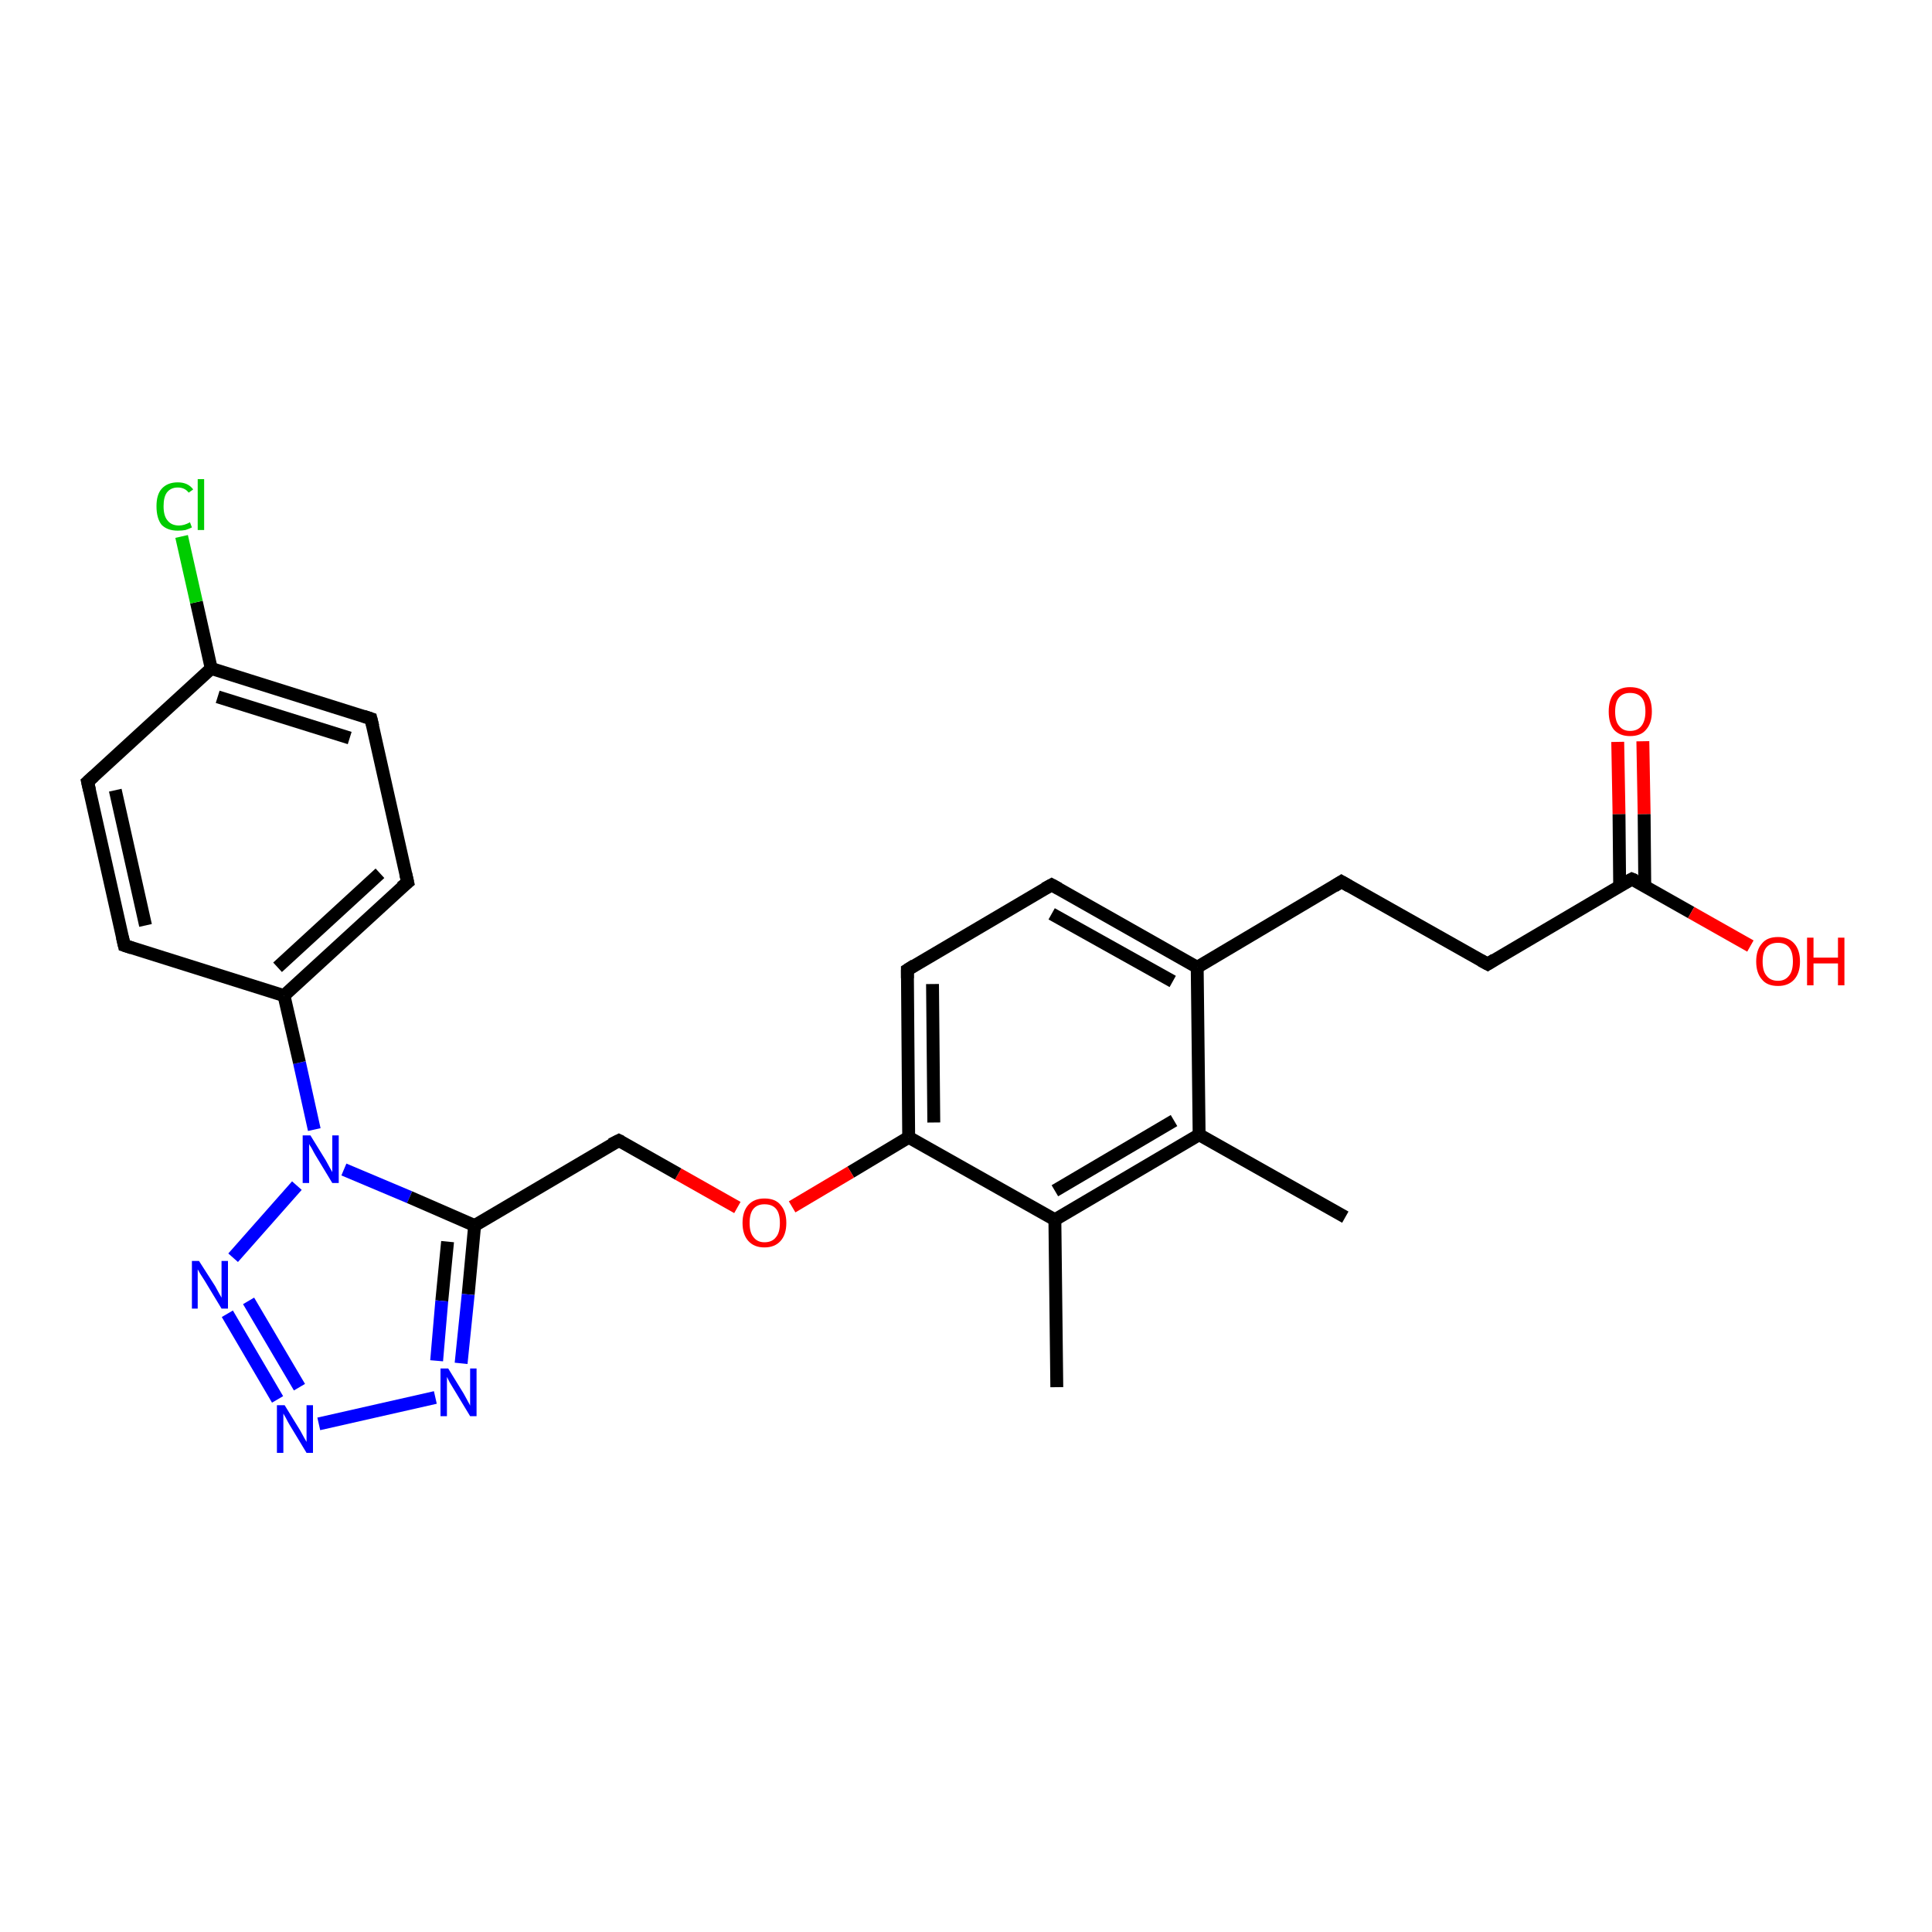 <?xml version='1.0' encoding='iso-8859-1'?>
<svg version='1.1' baseProfile='full'
              xmlns='http://www.w3.org/2000/svg'
                      xmlns:rdkit='http://www.rdkit.org/xml'
                      xmlns:xlink='http://www.w3.org/1999/xlink'
                  xml:space='preserve'
width='300px' height='300px' viewBox='0 0 300 300'>
<!-- END OF HEADER -->
<rect style='opacity:1.0;fill:#FFFFFF;stroke:none' width='300.0' height='300.0' x='0.0' y='0.0'> </rect>
<path class='bond-0 atom-0 atom-1' d='M 208.9,189.0 L 186.2,176.2' style='fill:none;fill-rule:evenodd;stroke:#000000;stroke-width:2.0px;stroke-linecap:butt;stroke-linejoin:miter;stroke-opacity:1' />
<path class='bond-1 atom-1 atom-2' d='M 186.2,176.2 L 163.8,189.4' style='fill:none;fill-rule:evenodd;stroke:#000000;stroke-width:2.0px;stroke-linecap:butt;stroke-linejoin:miter;stroke-opacity:1' />
<path class='bond-1 atom-1 atom-2' d='M 182.3,174.0 L 163.8,184.9' style='fill:none;fill-rule:evenodd;stroke:#000000;stroke-width:2.0px;stroke-linecap:butt;stroke-linejoin:miter;stroke-opacity:1' />
<path class='bond-2 atom-2 atom-3' d='M 163.8,189.4 L 164.1,215.4' style='fill:none;fill-rule:evenodd;stroke:#000000;stroke-width:2.0px;stroke-linecap:butt;stroke-linejoin:miter;stroke-opacity:1' />
<path class='bond-3 atom-2 atom-4' d='M 163.8,189.4 L 141.1,176.6' style='fill:none;fill-rule:evenodd;stroke:#000000;stroke-width:2.0px;stroke-linecap:butt;stroke-linejoin:miter;stroke-opacity:1' />
<path class='bond-4 atom-4 atom-5' d='M 141.1,176.6 L 132.1,182.0' style='fill:none;fill-rule:evenodd;stroke:#000000;stroke-width:2.0px;stroke-linecap:butt;stroke-linejoin:miter;stroke-opacity:1' />
<path class='bond-4 atom-4 atom-5' d='M 132.1,182.0 L 123.0,187.4' style='fill:none;fill-rule:evenodd;stroke:#FF0000;stroke-width:2.0px;stroke-linecap:butt;stroke-linejoin:miter;stroke-opacity:1' />
<path class='bond-5 atom-5 atom-6' d='M 114.5,187.5 L 105.3,182.3' style='fill:none;fill-rule:evenodd;stroke:#FF0000;stroke-width:2.0px;stroke-linecap:butt;stroke-linejoin:miter;stroke-opacity:1' />
<path class='bond-5 atom-5 atom-6' d='M 105.3,182.3 L 96.1,177.1' style='fill:none;fill-rule:evenodd;stroke:#000000;stroke-width:2.0px;stroke-linecap:butt;stroke-linejoin:miter;stroke-opacity:1' />
<path class='bond-6 atom-6 atom-7' d='M 96.1,177.1 L 73.7,190.3' style='fill:none;fill-rule:evenodd;stroke:#000000;stroke-width:2.0px;stroke-linecap:butt;stroke-linejoin:miter;stroke-opacity:1' />
<path class='bond-7 atom-7 atom-8' d='M 73.7,190.3 L 72.7,201.0' style='fill:none;fill-rule:evenodd;stroke:#000000;stroke-width:2.0px;stroke-linecap:butt;stroke-linejoin:miter;stroke-opacity:1' />
<path class='bond-7 atom-7 atom-8' d='M 72.7,201.0 L 71.6,211.7' style='fill:none;fill-rule:evenodd;stroke:#0000FF;stroke-width:2.0px;stroke-linecap:butt;stroke-linejoin:miter;stroke-opacity:1' />
<path class='bond-7 atom-7 atom-8' d='M 69.5,192.8 L 68.6,202.0' style='fill:none;fill-rule:evenodd;stroke:#000000;stroke-width:2.0px;stroke-linecap:butt;stroke-linejoin:miter;stroke-opacity:1' />
<path class='bond-7 atom-7 atom-8' d='M 68.6,202.0 L 67.8,211.3' style='fill:none;fill-rule:evenodd;stroke:#0000FF;stroke-width:2.0px;stroke-linecap:butt;stroke-linejoin:miter;stroke-opacity:1' />
<path class='bond-8 atom-8 atom-9' d='M 67.6,217.0 L 49.5,221.1' style='fill:none;fill-rule:evenodd;stroke:#0000FF;stroke-width:2.0px;stroke-linecap:butt;stroke-linejoin:miter;stroke-opacity:1' />
<path class='bond-9 atom-9 atom-10' d='M 43.1,217.3 L 35.3,204.0' style='fill:none;fill-rule:evenodd;stroke:#0000FF;stroke-width:2.0px;stroke-linecap:butt;stroke-linejoin:miter;stroke-opacity:1' />
<path class='bond-9 atom-9 atom-10' d='M 46.5,215.4 L 38.6,202.0' style='fill:none;fill-rule:evenodd;stroke:#0000FF;stroke-width:2.0px;stroke-linecap:butt;stroke-linejoin:miter;stroke-opacity:1' />
<path class='bond-10 atom-10 atom-11' d='M 36.2,195.3 L 46.1,184.1' style='fill:none;fill-rule:evenodd;stroke:#0000FF;stroke-width:2.0px;stroke-linecap:butt;stroke-linejoin:miter;stroke-opacity:1' />
<path class='bond-11 atom-11 atom-12' d='M 48.8,175.4 L 46.5,165.0' style='fill:none;fill-rule:evenodd;stroke:#0000FF;stroke-width:2.0px;stroke-linecap:butt;stroke-linejoin:miter;stroke-opacity:1' />
<path class='bond-11 atom-11 atom-12' d='M 46.5,165.0 L 44.1,154.6' style='fill:none;fill-rule:evenodd;stroke:#000000;stroke-width:2.0px;stroke-linecap:butt;stroke-linejoin:miter;stroke-opacity:1' />
<path class='bond-12 atom-12 atom-13' d='M 44.1,154.6 L 63.3,137.0' style='fill:none;fill-rule:evenodd;stroke:#000000;stroke-width:2.0px;stroke-linecap:butt;stroke-linejoin:miter;stroke-opacity:1' />
<path class='bond-12 atom-12 atom-13' d='M 43.1,150.2 L 59.0,135.6' style='fill:none;fill-rule:evenodd;stroke:#000000;stroke-width:2.0px;stroke-linecap:butt;stroke-linejoin:miter;stroke-opacity:1' />
<path class='bond-13 atom-13 atom-14' d='M 63.3,137.0 L 57.6,111.6' style='fill:none;fill-rule:evenodd;stroke:#000000;stroke-width:2.0px;stroke-linecap:butt;stroke-linejoin:miter;stroke-opacity:1' />
<path class='bond-14 atom-14 atom-15' d='M 57.6,111.6 L 32.8,103.8' style='fill:none;fill-rule:evenodd;stroke:#000000;stroke-width:2.0px;stroke-linecap:butt;stroke-linejoin:miter;stroke-opacity:1' />
<path class='bond-14 atom-14 atom-15' d='M 54.3,114.6 L 33.8,108.2' style='fill:none;fill-rule:evenodd;stroke:#000000;stroke-width:2.0px;stroke-linecap:butt;stroke-linejoin:miter;stroke-opacity:1' />
<path class='bond-15 atom-15 atom-16' d='M 32.8,103.8 L 30.5,93.5' style='fill:none;fill-rule:evenodd;stroke:#000000;stroke-width:2.0px;stroke-linecap:butt;stroke-linejoin:miter;stroke-opacity:1' />
<path class='bond-15 atom-15 atom-16' d='M 30.5,93.5 L 28.2,83.3' style='fill:none;fill-rule:evenodd;stroke:#00CC00;stroke-width:2.0px;stroke-linecap:butt;stroke-linejoin:miter;stroke-opacity:1' />
<path class='bond-16 atom-15 atom-17' d='M 32.8,103.8 L 13.6,121.4' style='fill:none;fill-rule:evenodd;stroke:#000000;stroke-width:2.0px;stroke-linecap:butt;stroke-linejoin:miter;stroke-opacity:1' />
<path class='bond-17 atom-17 atom-18' d='M 13.6,121.4 L 19.3,146.8' style='fill:none;fill-rule:evenodd;stroke:#000000;stroke-width:2.0px;stroke-linecap:butt;stroke-linejoin:miter;stroke-opacity:1' />
<path class='bond-17 atom-17 atom-18' d='M 17.9,122.7 L 22.6,143.7' style='fill:none;fill-rule:evenodd;stroke:#000000;stroke-width:2.0px;stroke-linecap:butt;stroke-linejoin:miter;stroke-opacity:1' />
<path class='bond-18 atom-4 atom-19' d='M 141.1,176.6 L 140.9,150.6' style='fill:none;fill-rule:evenodd;stroke:#000000;stroke-width:2.0px;stroke-linecap:butt;stroke-linejoin:miter;stroke-opacity:1' />
<path class='bond-18 atom-4 atom-19' d='M 145.0,174.3 L 144.8,152.8' style='fill:none;fill-rule:evenodd;stroke:#000000;stroke-width:2.0px;stroke-linecap:butt;stroke-linejoin:miter;stroke-opacity:1' />
<path class='bond-19 atom-19 atom-20' d='M 140.9,150.6 L 163.3,137.4' style='fill:none;fill-rule:evenodd;stroke:#000000;stroke-width:2.0px;stroke-linecap:butt;stroke-linejoin:miter;stroke-opacity:1' />
<path class='bond-20 atom-20 atom-21' d='M 163.3,137.4 L 185.9,150.2' style='fill:none;fill-rule:evenodd;stroke:#000000;stroke-width:2.0px;stroke-linecap:butt;stroke-linejoin:miter;stroke-opacity:1' />
<path class='bond-20 atom-20 atom-21' d='M 163.3,141.9 L 182.1,152.4' style='fill:none;fill-rule:evenodd;stroke:#000000;stroke-width:2.0px;stroke-linecap:butt;stroke-linejoin:miter;stroke-opacity:1' />
<path class='bond-21 atom-21 atom-22' d='M 185.9,150.2 L 208.3,136.9' style='fill:none;fill-rule:evenodd;stroke:#000000;stroke-width:2.0px;stroke-linecap:butt;stroke-linejoin:miter;stroke-opacity:1' />
<path class='bond-22 atom-22 atom-23' d='M 208.3,136.9 L 231.0,149.7' style='fill:none;fill-rule:evenodd;stroke:#000000;stroke-width:2.0px;stroke-linecap:butt;stroke-linejoin:miter;stroke-opacity:1' />
<path class='bond-23 atom-23 atom-24' d='M 231.0,149.7 L 253.4,136.5' style='fill:none;fill-rule:evenodd;stroke:#000000;stroke-width:2.0px;stroke-linecap:butt;stroke-linejoin:miter;stroke-opacity:1' />
<path class='bond-24 atom-24 atom-25' d='M 253.4,136.5 L 262.6,141.7' style='fill:none;fill-rule:evenodd;stroke:#000000;stroke-width:2.0px;stroke-linecap:butt;stroke-linejoin:miter;stroke-opacity:1' />
<path class='bond-24 atom-24 atom-25' d='M 262.6,141.7 L 271.8,146.9' style='fill:none;fill-rule:evenodd;stroke:#FF0000;stroke-width:2.0px;stroke-linecap:butt;stroke-linejoin:miter;stroke-opacity:1' />
<path class='bond-25 atom-24 atom-26' d='M 255.4,137.6 L 255.3,126.4' style='fill:none;fill-rule:evenodd;stroke:#000000;stroke-width:2.0px;stroke-linecap:butt;stroke-linejoin:miter;stroke-opacity:1' />
<path class='bond-25 atom-24 atom-26' d='M 255.3,126.4 L 255.1,115.1' style='fill:none;fill-rule:evenodd;stroke:#FF0000;stroke-width:2.0px;stroke-linecap:butt;stroke-linejoin:miter;stroke-opacity:1' />
<path class='bond-25 atom-24 atom-26' d='M 251.5,137.6 L 251.4,126.4' style='fill:none;fill-rule:evenodd;stroke:#000000;stroke-width:2.0px;stroke-linecap:butt;stroke-linejoin:miter;stroke-opacity:1' />
<path class='bond-25 atom-24 atom-26' d='M 251.4,126.4 L 251.2,115.2' style='fill:none;fill-rule:evenodd;stroke:#FF0000;stroke-width:2.0px;stroke-linecap:butt;stroke-linejoin:miter;stroke-opacity:1' />
<path class='bond-26 atom-21 atom-1' d='M 185.9,150.2 L 186.2,176.2' style='fill:none;fill-rule:evenodd;stroke:#000000;stroke-width:2.0px;stroke-linecap:butt;stroke-linejoin:miter;stroke-opacity:1' />
<path class='bond-27 atom-11 atom-7' d='M 53.4,181.6 L 63.6,185.9' style='fill:none;fill-rule:evenodd;stroke:#0000FF;stroke-width:2.0px;stroke-linecap:butt;stroke-linejoin:miter;stroke-opacity:1' />
<path class='bond-27 atom-11 atom-7' d='M 63.6,185.9 L 73.7,190.3' style='fill:none;fill-rule:evenodd;stroke:#000000;stroke-width:2.0px;stroke-linecap:butt;stroke-linejoin:miter;stroke-opacity:1' />
<path class='bond-28 atom-18 atom-12' d='M 19.3,146.8 L 44.1,154.6' style='fill:none;fill-rule:evenodd;stroke:#000000;stroke-width:2.0px;stroke-linecap:butt;stroke-linejoin:miter;stroke-opacity:1' />
<path d='M 96.5,177.3 L 96.1,177.1 L 94.9,177.7' style='fill:none;stroke:#000000;stroke-width:2.0px;stroke-linecap:butt;stroke-linejoin:miter;stroke-opacity:1;' />
<path d='M 62.3,137.8 L 63.3,137.0 L 63.0,135.7' style='fill:none;stroke:#000000;stroke-width:2.0px;stroke-linecap:butt;stroke-linejoin:miter;stroke-opacity:1;' />
<path d='M 57.9,112.8 L 57.6,111.6 L 56.4,111.2' style='fill:none;stroke:#000000;stroke-width:2.0px;stroke-linecap:butt;stroke-linejoin:miter;stroke-opacity:1;' />
<path d='M 14.6,120.5 L 13.6,121.4 L 13.9,122.7' style='fill:none;stroke:#000000;stroke-width:2.0px;stroke-linecap:butt;stroke-linejoin:miter;stroke-opacity:1;' />
<path d='M 19.0,145.5 L 19.3,146.8 L 20.5,147.2' style='fill:none;stroke:#000000;stroke-width:2.0px;stroke-linecap:butt;stroke-linejoin:miter;stroke-opacity:1;' />
<path d='M 140.9,151.9 L 140.9,150.6 L 142.0,149.9' style='fill:none;stroke:#000000;stroke-width:2.0px;stroke-linecap:butt;stroke-linejoin:miter;stroke-opacity:1;' />
<path d='M 162.2,138.0 L 163.3,137.4 L 164.4,138.0' style='fill:none;stroke:#000000;stroke-width:2.0px;stroke-linecap:butt;stroke-linejoin:miter;stroke-opacity:1;' />
<path d='M 207.2,137.6 L 208.3,136.9 L 209.5,137.6' style='fill:none;stroke:#000000;stroke-width:2.0px;stroke-linecap:butt;stroke-linejoin:miter;stroke-opacity:1;' />
<path d='M 229.9,149.1 L 231.0,149.7 L 232.1,149.0' style='fill:none;stroke:#000000;stroke-width:2.0px;stroke-linecap:butt;stroke-linejoin:miter;stroke-opacity:1;' />
<path d='M 252.3,137.1 L 253.4,136.5 L 253.9,136.7' style='fill:none;stroke:#000000;stroke-width:2.0px;stroke-linecap:butt;stroke-linejoin:miter;stroke-opacity:1;' />
<path class='atom-5' d='M 115.3 189.9
Q 115.3 188.1, 116.2 187.1
Q 117.1 186.1, 118.7 186.1
Q 120.4 186.1, 121.2 187.1
Q 122.1 188.1, 122.1 189.9
Q 122.1 191.7, 121.2 192.7
Q 120.3 193.7, 118.7 193.7
Q 117.1 193.7, 116.2 192.7
Q 115.3 191.7, 115.3 189.9
M 118.7 192.9
Q 119.9 192.9, 120.5 192.1
Q 121.1 191.4, 121.1 189.9
Q 121.1 188.4, 120.5 187.7
Q 119.9 187.0, 118.7 187.0
Q 117.6 187.0, 117.0 187.7
Q 116.4 188.4, 116.4 189.9
Q 116.4 191.4, 117.0 192.1
Q 117.6 192.9, 118.7 192.9
' fill='#FF0000'/>
<path class='atom-8' d='M 69.6 212.5
L 72.0 216.4
Q 72.2 216.8, 72.6 217.5
Q 73.0 218.2, 73.0 218.3
L 73.0 212.5
L 74.0 212.5
L 74.0 219.9
L 73.0 219.9
L 70.4 215.6
Q 70.1 215.1, 69.8 214.6
Q 69.5 214.0, 69.4 213.8
L 69.4 219.9
L 68.4 219.9
L 68.4 212.5
L 69.6 212.5
' fill='#0000FF'/>
<path class='atom-9' d='M 44.2 218.2
L 46.6 222.1
Q 46.8 222.5, 47.2 223.2
Q 47.6 223.9, 47.6 223.9
L 47.6 218.2
L 48.6 218.2
L 48.6 225.6
L 47.6 225.6
L 45.0 221.3
Q 44.7 220.8, 44.4 220.2
Q 44.1 219.7, 44.0 219.5
L 44.0 225.6
L 43.0 225.6
L 43.0 218.2
L 44.2 218.2
' fill='#0000FF'/>
<path class='atom-10' d='M 30.9 195.8
L 33.4 199.7
Q 33.6 200.1, 34.0 200.8
Q 34.4 201.5, 34.4 201.5
L 34.4 195.8
L 35.4 195.8
L 35.4 203.2
L 34.4 203.2
L 31.8 198.9
Q 31.5 198.4, 31.1 197.8
Q 30.8 197.3, 30.7 197.1
L 30.7 203.2
L 29.8 203.2
L 29.8 195.8
L 30.9 195.8
' fill='#0000FF'/>
<path class='atom-11' d='M 48.2 176.3
L 50.6 180.2
Q 50.8 180.6, 51.2 181.3
Q 51.6 182.0, 51.6 182.0
L 51.6 176.3
L 52.6 176.3
L 52.6 183.7
L 51.6 183.7
L 49.0 179.4
Q 48.7 178.9, 48.4 178.3
Q 48.0 177.7, 48.0 177.6
L 48.0 183.7
L 47.0 183.7
L 47.0 176.3
L 48.2 176.3
' fill='#0000FF'/>
<path class='atom-16' d='M 24.3 78.6
Q 24.3 76.8, 25.1 75.9
Q 26.0 74.9, 27.6 74.9
Q 29.2 74.9, 30.0 76.0
L 29.3 76.5
Q 28.7 75.7, 27.6 75.7
Q 26.5 75.7, 25.9 76.5
Q 25.4 77.2, 25.4 78.6
Q 25.4 80.1, 26.0 80.8
Q 26.6 81.6, 27.8 81.6
Q 28.6 81.6, 29.5 81.1
L 29.8 81.9
Q 29.4 82.1, 28.8 82.3
Q 28.3 82.4, 27.6 82.4
Q 26.0 82.4, 25.1 81.5
Q 24.3 80.5, 24.3 78.6
' fill='#00CC00'/>
<path class='atom-16' d='M 30.7 74.4
L 31.7 74.4
L 31.7 82.3
L 30.7 82.3
L 30.7 74.4
' fill='#00CC00'/>
<path class='atom-25' d='M 272.7 149.3
Q 272.7 147.5, 273.6 146.5
Q 274.4 145.5, 276.1 145.5
Q 277.7 145.5, 278.6 146.5
Q 279.5 147.5, 279.5 149.3
Q 279.5 151.1, 278.6 152.1
Q 277.7 153.1, 276.1 153.1
Q 274.4 153.1, 273.6 152.1
Q 272.7 151.1, 272.7 149.3
M 276.1 152.3
Q 277.2 152.3, 277.8 151.5
Q 278.4 150.8, 278.4 149.3
Q 278.4 147.8, 277.8 147.1
Q 277.2 146.4, 276.1 146.4
Q 274.9 146.4, 274.3 147.1
Q 273.7 147.8, 273.7 149.3
Q 273.7 150.8, 274.3 151.5
Q 274.9 152.3, 276.1 152.3
' fill='#FF0000'/>
<path class='atom-25' d='M 280.6 145.6
L 281.6 145.6
L 281.6 148.7
L 285.4 148.7
L 285.4 145.6
L 286.4 145.6
L 286.4 153.0
L 285.4 153.0
L 285.4 149.6
L 281.6 149.6
L 281.6 153.0
L 280.6 153.0
L 280.6 145.6
' fill='#FF0000'/>
<path class='atom-26' d='M 249.8 110.5
Q 249.8 108.7, 250.6 107.7
Q 251.5 106.7, 253.1 106.7
Q 254.8 106.7, 255.7 107.7
Q 256.5 108.7, 256.5 110.5
Q 256.5 112.3, 255.6 113.3
Q 254.8 114.3, 253.1 114.3
Q 251.5 114.3, 250.6 113.3
Q 249.8 112.3, 249.8 110.5
M 253.1 113.5
Q 254.3 113.5, 254.9 112.7
Q 255.5 111.9, 255.5 110.5
Q 255.5 109.0, 254.9 108.3
Q 254.3 107.6, 253.1 107.6
Q 252.0 107.6, 251.4 108.3
Q 250.8 109.0, 250.8 110.5
Q 250.8 112.0, 251.4 112.7
Q 252.0 113.5, 253.1 113.5
' fill='#FF0000'/>
</svg>
